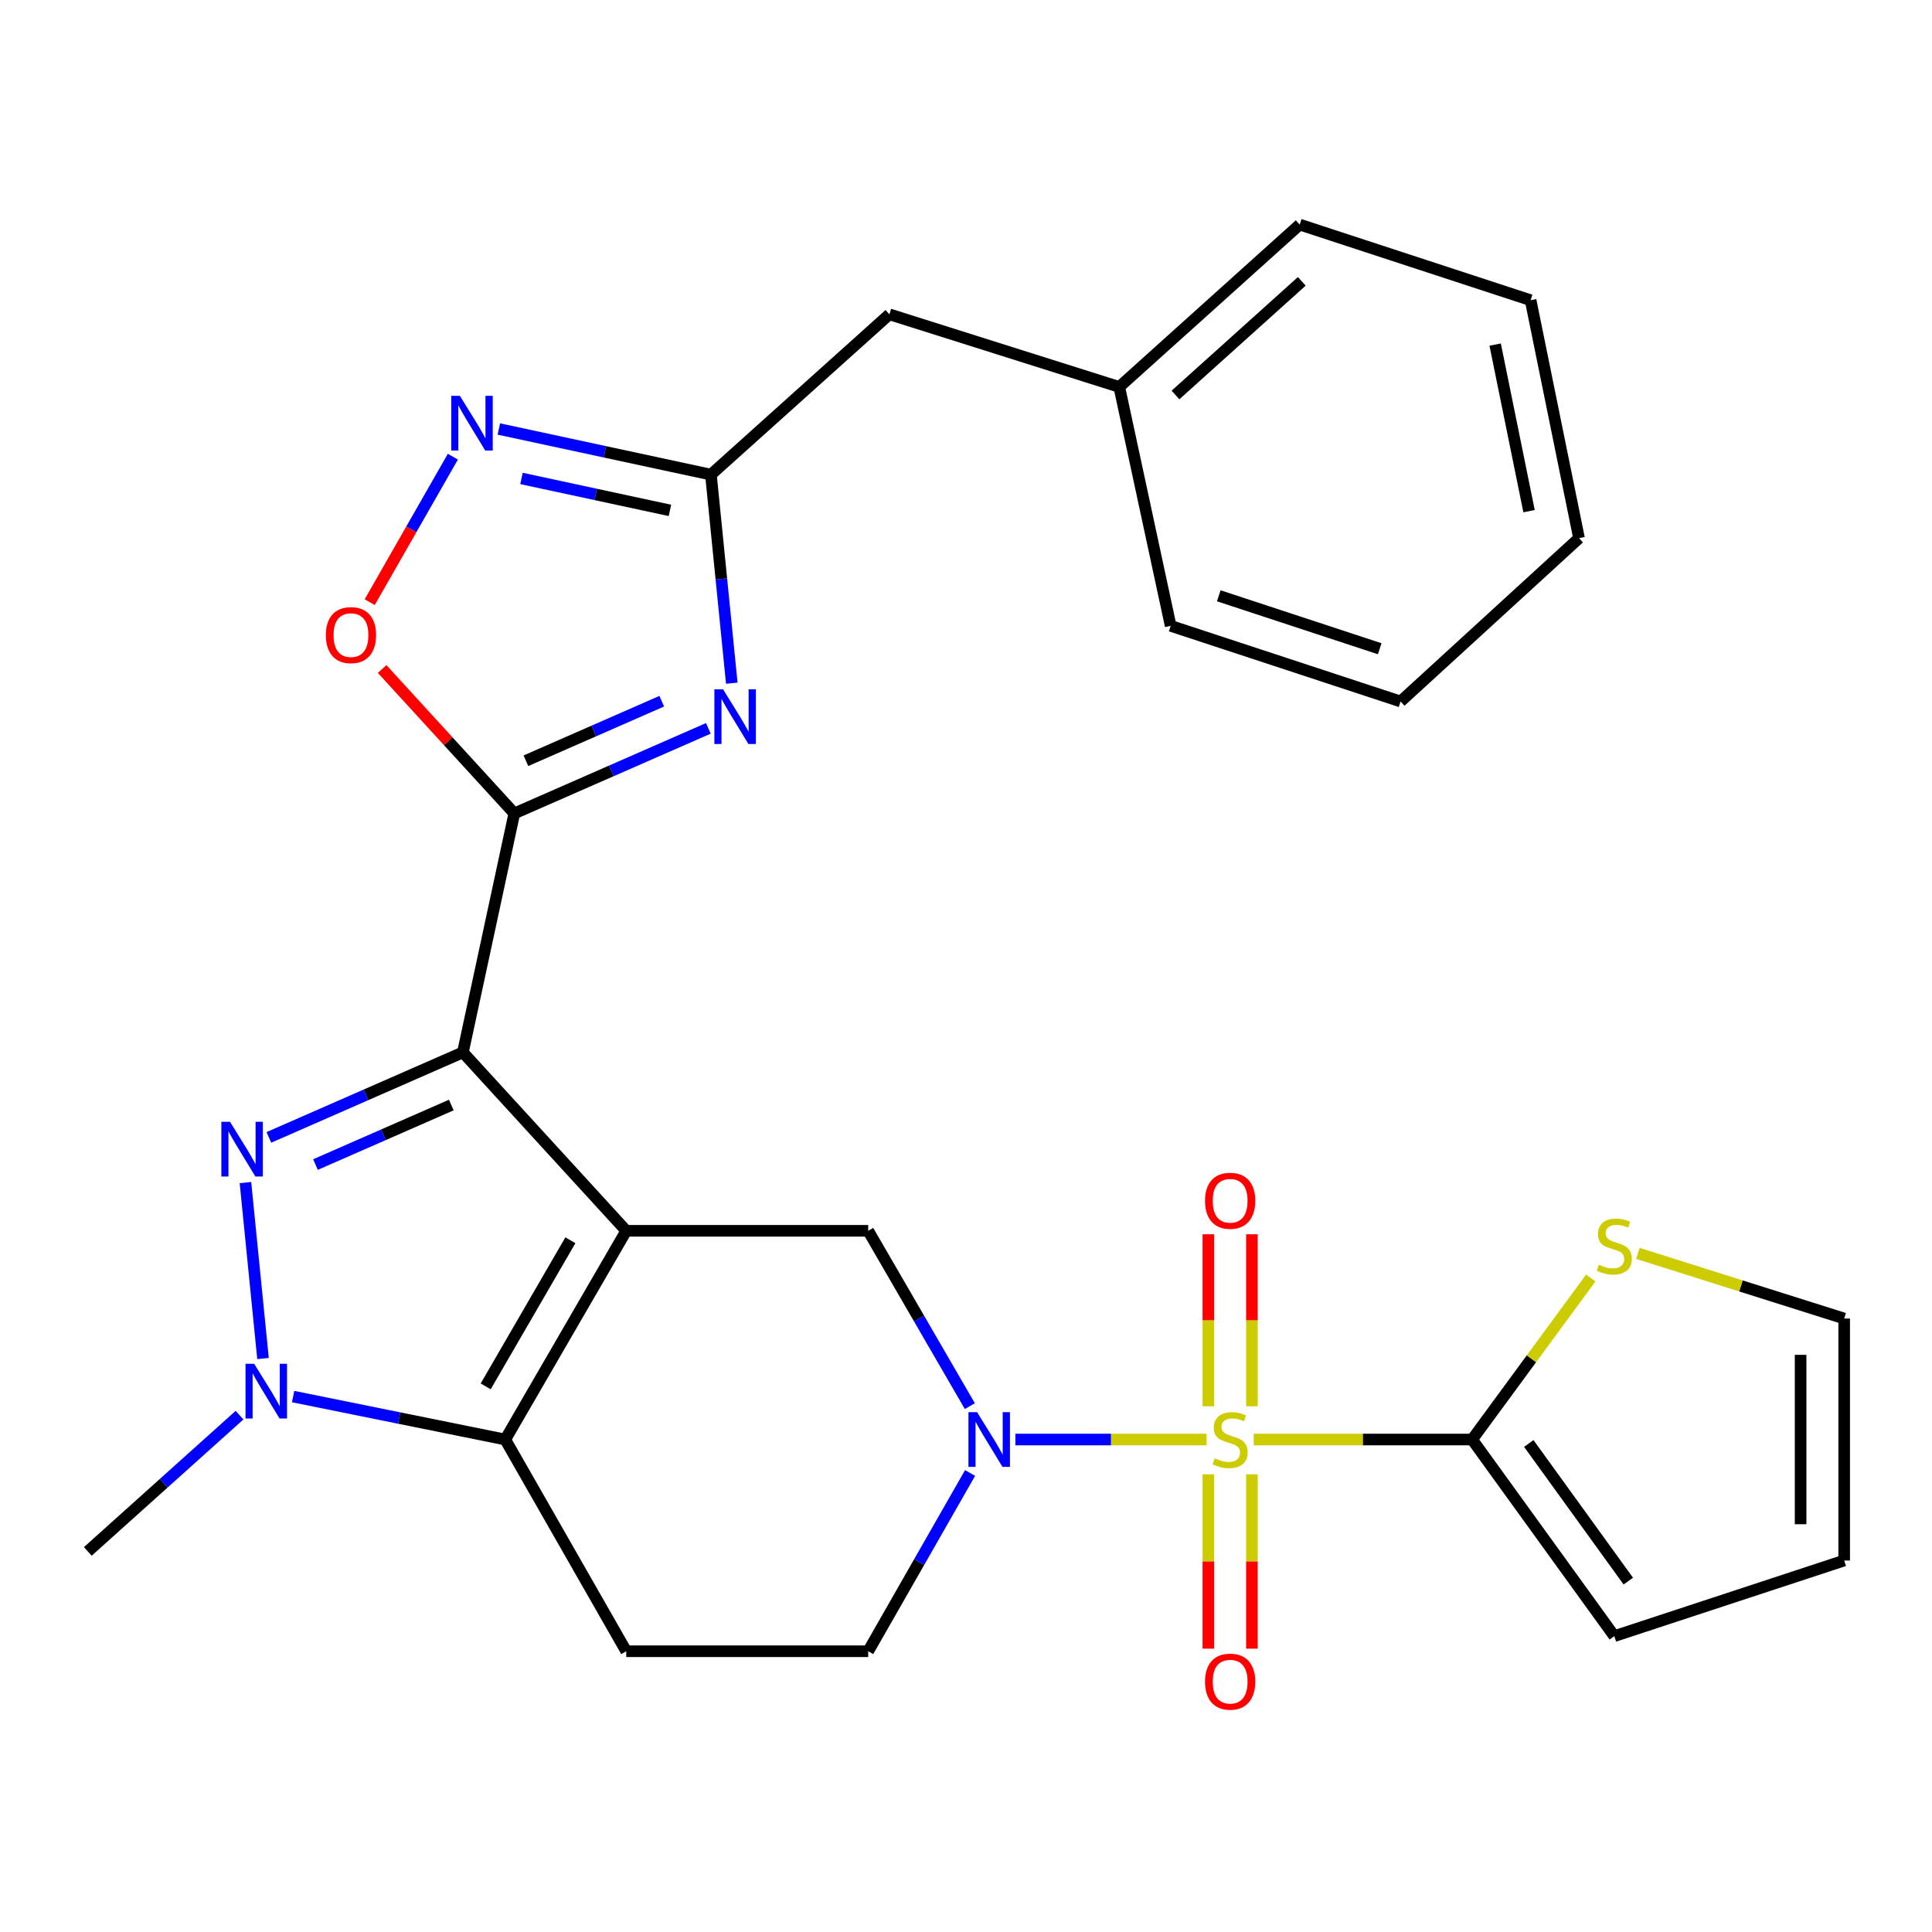 <?xml version='1.0' encoding='iso-8859-1'?>
<svg version='1.1' baseProfile='full'
              xmlns='http://www.w3.org/2000/svg'
                      xmlns:rdkit='http://www.rdkit.org/xml'
                      xmlns:xlink='http://www.w3.org/1999/xlink'
                  xml:space='preserve'
width='1000px' height='1000px' viewBox='0 0 1000 1000'>
<!-- END OF HEADER -->
<rect style='opacity:1.0;fill:#FFFFFF;stroke:none' width='1000' height='1000' x='0' y='0'> </rect>
<path class='bond-0' d='M 324.142,637.065 L 239.597,544.7' style='fill:none;fill-rule:evenodd;stroke:#000000;stroke-width:6px;stroke-linecap:butt;stroke-linejoin:miter;stroke-opacity:1' />
<path class='bond-4' d='M 324.142,637.065 L 261.517,745.096' style='fill:none;fill-rule:evenodd;stroke:#000000;stroke-width:6px;stroke-linecap:butt;stroke-linejoin:miter;stroke-opacity:1' />
<path class='bond-4' d='M 295.232,641.956 L 251.394,717.578' style='fill:none;fill-rule:evenodd;stroke:#000000;stroke-width:6px;stroke-linecap:butt;stroke-linejoin:miter;stroke-opacity:1' />
<path class='bond-9' d='M 324.142,637.065 L 449.381,637.065' style='fill:none;fill-rule:evenodd;stroke:#000000;stroke-width:6px;stroke-linecap:butt;stroke-linejoin:miter;stroke-opacity:1' />
<path class='bond-2' d='M 239.597,544.7 L 189.385,566.709' style='fill:none;fill-rule:evenodd;stroke:#000000;stroke-width:6px;stroke-linecap:butt;stroke-linejoin:miter;stroke-opacity:1' />
<path class='bond-2' d='M 189.385,566.709 L 139.172,588.718' style='fill:none;fill-rule:evenodd;stroke:#0000FF;stroke-width:6px;stroke-linecap:butt;stroke-linejoin:miter;stroke-opacity:1' />
<path class='bond-2' d='M 233.59,571.964 L 198.441,587.37' style='fill:none;fill-rule:evenodd;stroke:#000000;stroke-width:6px;stroke-linecap:butt;stroke-linejoin:miter;stroke-opacity:1' />
<path class='bond-2' d='M 198.441,587.37 L 163.292,602.776' style='fill:none;fill-rule:evenodd;stroke:#0000FF;stroke-width:6px;stroke-linecap:butt;stroke-linejoin:miter;stroke-opacity:1' />
<path class='bond-3' d='M 239.597,544.7 L 266.204,421.028' style='fill:none;fill-rule:evenodd;stroke:#000000;stroke-width:6px;stroke-linecap:butt;stroke-linejoin:miter;stroke-opacity:1' />
<path class='bond-1' d='M 624.521,745.096 L 575.04,745.096' style='fill:none;fill-rule:evenodd;stroke:#CCCC00;stroke-width:6px;stroke-linecap:butt;stroke-linejoin:miter;stroke-opacity:1' />
<path class='bond-1' d='M 575.04,745.096 L 525.559,745.096' style='fill:none;fill-rule:evenodd;stroke:#0000FF;stroke-width:6px;stroke-linecap:butt;stroke-linejoin:miter;stroke-opacity:1' />
<path class='bond-8' d='M 648.93,745.096 L 705.456,745.096' style='fill:none;fill-rule:evenodd;stroke:#CCCC00;stroke-width:6px;stroke-linecap:butt;stroke-linejoin:miter;stroke-opacity:1' />
<path class='bond-8' d='M 705.456,745.096 L 761.982,745.096' style='fill:none;fill-rule:evenodd;stroke:#000000;stroke-width:6px;stroke-linecap:butt;stroke-linejoin:miter;stroke-opacity:1' />
<path class='bond-15' d='M 625.439,763.107 L 625.439,808.221' style='fill:none;fill-rule:evenodd;stroke:#CCCC00;stroke-width:6px;stroke-linecap:butt;stroke-linejoin:miter;stroke-opacity:1' />
<path class='bond-15' d='M 625.439,808.221 L 625.439,853.334' style='fill:none;fill-rule:evenodd;stroke:#FF0000;stroke-width:6px;stroke-linecap:butt;stroke-linejoin:miter;stroke-opacity:1' />
<path class='bond-15' d='M 647.998,763.107 L 647.998,808.221' style='fill:none;fill-rule:evenodd;stroke:#CCCC00;stroke-width:6px;stroke-linecap:butt;stroke-linejoin:miter;stroke-opacity:1' />
<path class='bond-15' d='M 647.998,808.221 L 647.998,853.334' style='fill:none;fill-rule:evenodd;stroke:#FF0000;stroke-width:6px;stroke-linecap:butt;stroke-linejoin:miter;stroke-opacity:1' />
<path class='bond-16' d='M 647.998,727.885 L 647.998,683.371' style='fill:none;fill-rule:evenodd;stroke:#CCCC00;stroke-width:6px;stroke-linecap:butt;stroke-linejoin:miter;stroke-opacity:1' />
<path class='bond-16' d='M 647.998,683.371 L 647.998,638.858' style='fill:none;fill-rule:evenodd;stroke:#FF0000;stroke-width:6px;stroke-linecap:butt;stroke-linejoin:miter;stroke-opacity:1' />
<path class='bond-16' d='M 625.439,727.885 L 625.439,683.371' style='fill:none;fill-rule:evenodd;stroke:#CCCC00;stroke-width:6px;stroke-linecap:butt;stroke-linejoin:miter;stroke-opacity:1' />
<path class='bond-16' d='M 625.439,683.371 L 625.439,638.858' style='fill:none;fill-rule:evenodd;stroke:#FF0000;stroke-width:6px;stroke-linecap:butt;stroke-linejoin:miter;stroke-opacity:1' />
<path class='bond-29' d='M 127.041,612.099 L 136.135,703.172' style='fill:none;fill-rule:evenodd;stroke:#0000FF;stroke-width:6px;stroke-linecap:butt;stroke-linejoin:miter;stroke-opacity:1' />
<path class='bond-6' d='M 266.204,421.028 L 316.423,399.013' style='fill:none;fill-rule:evenodd;stroke:#000000;stroke-width:6px;stroke-linecap:butt;stroke-linejoin:miter;stroke-opacity:1' />
<path class='bond-6' d='M 316.423,399.013 L 366.642,376.998' style='fill:none;fill-rule:evenodd;stroke:#0000FF;stroke-width:6px;stroke-linecap:butt;stroke-linejoin:miter;stroke-opacity:1' />
<path class='bond-6' d='M 272.213,393.763 L 307.366,378.352' style='fill:none;fill-rule:evenodd;stroke:#000000;stroke-width:6px;stroke-linecap:butt;stroke-linejoin:miter;stroke-opacity:1' />
<path class='bond-6' d='M 307.366,378.352 L 342.519,362.942' style='fill:none;fill-rule:evenodd;stroke:#0000FF;stroke-width:6px;stroke-linecap:butt;stroke-linejoin:miter;stroke-opacity:1' />
<path class='bond-12' d='M 266.204,421.028 L 231.997,383.651' style='fill:none;fill-rule:evenodd;stroke:#000000;stroke-width:6px;stroke-linecap:butt;stroke-linejoin:miter;stroke-opacity:1' />
<path class='bond-12' d='M 231.997,383.651 L 197.79,346.275' style='fill:none;fill-rule:evenodd;stroke:#FF0000;stroke-width:6px;stroke-linecap:butt;stroke-linejoin:miter;stroke-opacity:1' />
<path class='bond-7' d='M 261.517,745.096 L 206.616,733.977' style='fill:none;fill-rule:evenodd;stroke:#000000;stroke-width:6px;stroke-linecap:butt;stroke-linejoin:miter;stroke-opacity:1' />
<path class='bond-7' d='M 206.616,733.977 L 151.715,722.858' style='fill:none;fill-rule:evenodd;stroke:#0000FF;stroke-width:6px;stroke-linecap:butt;stroke-linejoin:miter;stroke-opacity:1' />
<path class='bond-13' d='M 261.517,745.096 L 324.142,854.681' style='fill:none;fill-rule:evenodd;stroke:#000000;stroke-width:6px;stroke-linecap:butt;stroke-linejoin:miter;stroke-opacity:1' />
<path class='bond-5' d='M 501.988,727.814 L 475.684,682.44' style='fill:none;fill-rule:evenodd;stroke:#0000FF;stroke-width:6px;stroke-linecap:butt;stroke-linejoin:miter;stroke-opacity:1' />
<path class='bond-5' d='M 475.684,682.44 L 449.381,637.065' style='fill:none;fill-rule:evenodd;stroke:#000000;stroke-width:6px;stroke-linecap:butt;stroke-linejoin:miter;stroke-opacity:1' />
<path class='bond-17' d='M 502.111,762.412 L 475.746,808.547' style='fill:none;fill-rule:evenodd;stroke:#0000FF;stroke-width:6px;stroke-linecap:butt;stroke-linejoin:miter;stroke-opacity:1' />
<path class='bond-17' d='M 475.746,808.547 L 449.381,854.681' style='fill:none;fill-rule:evenodd;stroke:#000000;stroke-width:6px;stroke-linecap:butt;stroke-linejoin:miter;stroke-opacity:1' />
<path class='bond-10' d='M 378.77,353.616 L 373.369,299.644' style='fill:none;fill-rule:evenodd;stroke:#0000FF;stroke-width:6px;stroke-linecap:butt;stroke-linejoin:miter;stroke-opacity:1' />
<path class='bond-10' d='M 373.369,299.644 L 367.969,245.671' style='fill:none;fill-rule:evenodd;stroke:#000000;stroke-width:6px;stroke-linecap:butt;stroke-linejoin:miter;stroke-opacity:1' />
<path class='bond-22' d='M 123.976,732.479 L 84.715,767.744' style='fill:none;fill-rule:evenodd;stroke:#0000FF;stroke-width:6px;stroke-linecap:butt;stroke-linejoin:miter;stroke-opacity:1' />
<path class='bond-22' d='M 84.715,767.744 L 45.455,803.009' style='fill:none;fill-rule:evenodd;stroke:#000000;stroke-width:6px;stroke-linecap:butt;stroke-linejoin:miter;stroke-opacity:1' />
<path class='bond-14' d='M 761.982,745.096 L 792.677,703.296' style='fill:none;fill-rule:evenodd;stroke:#000000;stroke-width:6px;stroke-linecap:butt;stroke-linejoin:miter;stroke-opacity:1' />
<path class='bond-14' d='M 792.677,703.296 L 823.373,661.495' style='fill:none;fill-rule:evenodd;stroke:#CCCC00;stroke-width:6px;stroke-linecap:butt;stroke-linejoin:miter;stroke-opacity:1' />
<path class='bond-18' d='M 761.982,745.096 L 835.561,846.861' style='fill:none;fill-rule:evenodd;stroke:#000000;stroke-width:6px;stroke-linecap:butt;stroke-linejoin:miter;stroke-opacity:1' />
<path class='bond-18' d='M 791.3,747.143 L 842.805,818.379' style='fill:none;fill-rule:evenodd;stroke:#000000;stroke-width:6px;stroke-linecap:butt;stroke-linejoin:miter;stroke-opacity:1' />
<path class='bond-21' d='M 367.969,245.671 L 460.347,162.693' style='fill:none;fill-rule:evenodd;stroke:#000000;stroke-width:6px;stroke-linecap:butt;stroke-linejoin:miter;stroke-opacity:1' />
<path class='bond-31' d='M 367.969,245.671 L 313.084,233.858' style='fill:none;fill-rule:evenodd;stroke:#000000;stroke-width:6px;stroke-linecap:butt;stroke-linejoin:miter;stroke-opacity:1' />
<path class='bond-31' d='M 313.084,233.858 L 258.2,222.045' style='fill:none;fill-rule:evenodd;stroke:#0000FF;stroke-width:6px;stroke-linecap:butt;stroke-linejoin:miter;stroke-opacity:1' />
<path class='bond-31' d='M 346.757,264.181 L 308.337,255.912' style='fill:none;fill-rule:evenodd;stroke:#000000;stroke-width:6px;stroke-linecap:butt;stroke-linejoin:miter;stroke-opacity:1' />
<path class='bond-31' d='M 308.337,255.912 L 269.918,247.642' style='fill:none;fill-rule:evenodd;stroke:#0000FF;stroke-width:6px;stroke-linecap:butt;stroke-linejoin:miter;stroke-opacity:1' />
<path class='bond-11' d='M 234.401,236.368 L 212.881,274.02' style='fill:none;fill-rule:evenodd;stroke:#0000FF;stroke-width:6px;stroke-linecap:butt;stroke-linejoin:miter;stroke-opacity:1' />
<path class='bond-11' d='M 212.881,274.02 L 191.362,311.673' style='fill:none;fill-rule:evenodd;stroke:#FF0000;stroke-width:6px;stroke-linecap:butt;stroke-linejoin:miter;stroke-opacity:1' />
<path class='bond-30' d='M 324.142,854.681 L 449.381,854.681' style='fill:none;fill-rule:evenodd;stroke:#000000;stroke-width:6px;stroke-linecap:butt;stroke-linejoin:miter;stroke-opacity:1' />
<path class='bond-19' d='M 847.76,648.75 L 901.153,665.611' style='fill:none;fill-rule:evenodd;stroke:#CCCC00;stroke-width:6px;stroke-linecap:butt;stroke-linejoin:miter;stroke-opacity:1' />
<path class='bond-19' d='M 901.153,665.611 L 954.545,682.471' style='fill:none;fill-rule:evenodd;stroke:#000000;stroke-width:6px;stroke-linecap:butt;stroke-linejoin:miter;stroke-opacity:1' />
<path class='bond-20' d='M 835.561,846.861 L 954.545,807.722' style='fill:none;fill-rule:evenodd;stroke:#000000;stroke-width:6px;stroke-linecap:butt;stroke-linejoin:miter;stroke-opacity:1' />
<path class='bond-32' d='M 954.545,682.471 L 954.545,807.722' style='fill:none;fill-rule:evenodd;stroke:#000000;stroke-width:6px;stroke-linecap:butt;stroke-linejoin:miter;stroke-opacity:1' />
<path class='bond-32' d='M 931.987,701.258 L 931.987,788.934' style='fill:none;fill-rule:evenodd;stroke:#000000;stroke-width:6px;stroke-linecap:butt;stroke-linejoin:miter;stroke-opacity:1' />
<path class='bond-23' d='M 460.347,162.693 L 579.331,200.278' style='fill:none;fill-rule:evenodd;stroke:#000000;stroke-width:6px;stroke-linecap:butt;stroke-linejoin:miter;stroke-opacity:1' />
<path class='bond-24' d='M 579.331,200.278 L 672.725,116.247' style='fill:none;fill-rule:evenodd;stroke:#000000;stroke-width:6px;stroke-linecap:butt;stroke-linejoin:miter;stroke-opacity:1' />
<path class='bond-24' d='M 608.429,204.443 L 673.804,145.622' style='fill:none;fill-rule:evenodd;stroke:#000000;stroke-width:6px;stroke-linecap:butt;stroke-linejoin:miter;stroke-opacity:1' />
<path class='bond-25' d='M 579.331,200.278 L 605.938,323.938' style='fill:none;fill-rule:evenodd;stroke:#000000;stroke-width:6px;stroke-linecap:butt;stroke-linejoin:miter;stroke-opacity:1' />
<path class='bond-27' d='M 672.725,116.247 L 792.236,155.387' style='fill:none;fill-rule:evenodd;stroke:#000000;stroke-width:6px;stroke-linecap:butt;stroke-linejoin:miter;stroke-opacity:1' />
<path class='bond-26' d='M 605.938,323.938 L 724.935,363.09' style='fill:none;fill-rule:evenodd;stroke:#000000;stroke-width:6px;stroke-linecap:butt;stroke-linejoin:miter;stroke-opacity:1' />
<path class='bond-26' d='M 630.838,308.382 L 714.136,335.788' style='fill:none;fill-rule:evenodd;stroke:#000000;stroke-width:6px;stroke-linecap:butt;stroke-linejoin:miter;stroke-opacity:1' />
<path class='bond-28' d='M 724.935,363.09 L 817.301,278.545' style='fill:none;fill-rule:evenodd;stroke:#000000;stroke-width:6px;stroke-linecap:butt;stroke-linejoin:miter;stroke-opacity:1' />
<path class='bond-33' d='M 792.236,155.387 L 817.301,278.545' style='fill:none;fill-rule:evenodd;stroke:#000000;stroke-width:6px;stroke-linecap:butt;stroke-linejoin:miter;stroke-opacity:1' />
<path class='bond-33' d='M 773.89,178.359 L 791.435,264.57' style='fill:none;fill-rule:evenodd;stroke:#000000;stroke-width:6px;stroke-linecap:butt;stroke-linejoin:miter;stroke-opacity:1' />
<path  class='atom-2' d='M 628.718 754.816
Q 629.038 754.936, 630.358 755.496
Q 631.678 756.056, 633.118 756.416
Q 634.598 756.736, 636.038 756.736
Q 638.718 756.736, 640.278 755.456
Q 641.838 754.136, 641.838 751.856
Q 641.838 750.296, 641.038 749.336
Q 640.278 748.376, 639.078 747.856
Q 637.878 747.336, 635.878 746.736
Q 633.358 745.976, 631.838 745.256
Q 630.358 744.536, 629.278 743.016
Q 628.238 741.496, 628.238 738.936
Q 628.238 735.376, 630.638 733.176
Q 633.078 730.976, 637.878 730.976
Q 641.158 730.976, 644.878 732.536
L 643.958 735.616
Q 640.558 734.216, 637.998 734.216
Q 635.238 734.216, 633.718 735.376
Q 632.198 736.496, 632.238 738.456
Q 632.238 739.976, 632.998 740.896
Q 633.798 741.816, 634.918 742.336
Q 636.078 742.856, 637.998 743.456
Q 640.558 744.256, 642.078 745.056
Q 643.598 745.856, 644.678 747.496
Q 645.798 749.096, 645.798 751.856
Q 645.798 755.776, 643.158 757.896
Q 640.558 759.976, 636.198 759.976
Q 633.678 759.976, 631.758 759.416
Q 629.878 758.896, 627.638 757.976
L 628.718 754.816
' fill='#CCCC00'/>
<path  class='atom-3' d='M 119.052 580.633
L 128.332 595.633
Q 129.252 597.113, 130.732 599.793
Q 132.212 602.473, 132.292 602.633
L 132.292 580.633
L 136.052 580.633
L 136.052 608.953
L 132.172 608.953
L 122.212 592.553
Q 121.052 590.633, 119.812 588.433
Q 118.612 586.233, 118.252 585.553
L 118.252 608.953
L 114.572 608.953
L 114.572 580.633
L 119.052 580.633
' fill='#0000FF'/>
<path  class='atom-6' d='M 505.746 730.936
L 515.026 745.936
Q 515.946 747.416, 517.426 750.096
Q 518.906 752.776, 518.986 752.936
L 518.986 730.936
L 522.746 730.936
L 522.746 759.256
L 518.866 759.256
L 508.906 742.856
Q 507.746 740.936, 506.506 738.736
Q 505.306 736.536, 504.946 735.856
L 504.946 759.256
L 501.266 759.256
L 501.266 730.936
L 505.746 730.936
' fill='#0000FF'/>
<path  class='atom-7' d='M 374.242 356.762
L 383.522 371.762
Q 384.442 373.242, 385.922 375.922
Q 387.402 378.602, 387.482 378.762
L 387.482 356.762
L 391.242 356.762
L 391.242 385.082
L 387.362 385.082
L 377.402 368.682
Q 376.242 366.762, 375.002 364.562
Q 373.802 362.362, 373.442 361.682
L 373.442 385.082
L 369.762 385.082
L 369.762 356.762
L 374.242 356.762
' fill='#0000FF'/>
<path  class='atom-8' d='M 131.56 705.884
L 140.84 720.884
Q 141.76 722.364, 143.24 725.044
Q 144.72 727.724, 144.8 727.884
L 144.8 705.884
L 148.56 705.884
L 148.56 734.204
L 144.68 734.204
L 134.72 717.804
Q 133.56 715.884, 132.32 713.684
Q 131.12 711.484, 130.76 710.804
L 130.76 734.204
L 127.08 734.204
L 127.08 705.884
L 131.56 705.884
' fill='#0000FF'/>
<path  class='atom-12' d='M 238.037 204.892
L 247.317 219.892
Q 248.237 221.372, 249.717 224.052
Q 251.197 226.732, 251.277 226.892
L 251.277 204.892
L 255.037 204.892
L 255.037 233.212
L 251.157 233.212
L 241.197 216.812
Q 240.037 214.892, 238.797 212.692
Q 237.597 210.492, 237.237 209.812
L 237.237 233.212
L 233.557 233.212
L 233.557 204.892
L 238.037 204.892
' fill='#0000FF'/>
<path  class='atom-13' d='M 168.659 328.73
Q 168.659 321.93, 172.019 318.13
Q 175.379 314.33, 181.659 314.33
Q 187.939 314.33, 191.299 318.13
Q 194.659 321.93, 194.659 328.73
Q 194.659 335.61, 191.259 339.53
Q 187.859 343.41, 181.659 343.41
Q 175.419 343.41, 172.019 339.53
Q 168.659 335.65, 168.659 328.73
M 181.659 340.21
Q 185.979 340.21, 188.299 337.33
Q 190.659 334.41, 190.659 328.73
Q 190.659 323.17, 188.299 320.37
Q 185.979 317.53, 181.659 317.53
Q 177.339 317.53, 174.979 320.33
Q 172.659 323.13, 172.659 328.73
Q 172.659 334.45, 174.979 337.33
Q 177.339 340.21, 181.659 340.21
' fill='#FF0000'/>
<path  class='atom-15' d='M 827.561 654.618
Q 827.881 654.738, 829.201 655.298
Q 830.521 655.858, 831.961 656.218
Q 833.441 656.538, 834.881 656.538
Q 837.561 656.538, 839.121 655.258
Q 840.681 653.938, 840.681 651.658
Q 840.681 650.098, 839.881 649.138
Q 839.121 648.178, 837.921 647.658
Q 836.721 647.138, 834.721 646.538
Q 832.201 645.778, 830.681 645.058
Q 829.201 644.338, 828.121 642.818
Q 827.081 641.298, 827.081 638.738
Q 827.081 635.178, 829.481 632.978
Q 831.921 630.778, 836.721 630.778
Q 840.001 630.778, 843.721 632.338
L 842.801 635.418
Q 839.401 634.018, 836.841 634.018
Q 834.081 634.018, 832.561 635.178
Q 831.041 636.298, 831.081 638.258
Q 831.081 639.778, 831.841 640.698
Q 832.641 641.618, 833.761 642.138
Q 834.921 642.658, 836.841 643.258
Q 839.401 644.058, 840.921 644.858
Q 842.441 645.658, 843.521 647.298
Q 844.641 648.898, 844.641 651.658
Q 844.641 655.578, 842.001 657.698
Q 839.401 659.778, 835.041 659.778
Q 832.521 659.778, 830.601 659.218
Q 828.721 658.698, 826.481 657.778
L 827.561 654.618
' fill='#CCCC00'/>
<path  class='atom-16' d='M 623.718 870.415
Q 623.718 863.615, 627.078 859.815
Q 630.438 856.015, 636.718 856.015
Q 642.998 856.015, 646.358 859.815
Q 649.718 863.615, 649.718 870.415
Q 649.718 877.295, 646.318 881.215
Q 642.918 885.095, 636.718 885.095
Q 630.478 885.095, 627.078 881.215
Q 623.718 877.335, 623.718 870.415
M 636.718 881.895
Q 641.038 881.895, 643.358 879.015
Q 645.718 876.095, 645.718 870.415
Q 645.718 864.855, 643.358 862.055
Q 641.038 859.215, 636.718 859.215
Q 632.398 859.215, 630.038 862.015
Q 627.718 864.815, 627.718 870.415
Q 627.718 876.135, 630.038 879.015
Q 632.398 881.895, 636.718 881.895
' fill='#FF0000'/>
<path  class='atom-17' d='M 623.718 621.517
Q 623.718 614.717, 627.078 610.917
Q 630.438 607.117, 636.718 607.117
Q 642.998 607.117, 646.358 610.917
Q 649.718 614.717, 649.718 621.517
Q 649.718 628.397, 646.318 632.317
Q 642.918 636.197, 636.718 636.197
Q 630.478 636.197, 627.078 632.317
Q 623.718 628.437, 623.718 621.517
M 636.718 632.997
Q 641.038 632.997, 643.358 630.117
Q 645.718 627.197, 645.718 621.517
Q 645.718 615.957, 643.358 613.157
Q 641.038 610.317, 636.718 610.317
Q 632.398 610.317, 630.038 613.117
Q 627.718 615.917, 627.718 621.517
Q 627.718 627.237, 630.038 630.117
Q 632.398 632.997, 636.718 632.997
' fill='#FF0000'/>
</svg>
